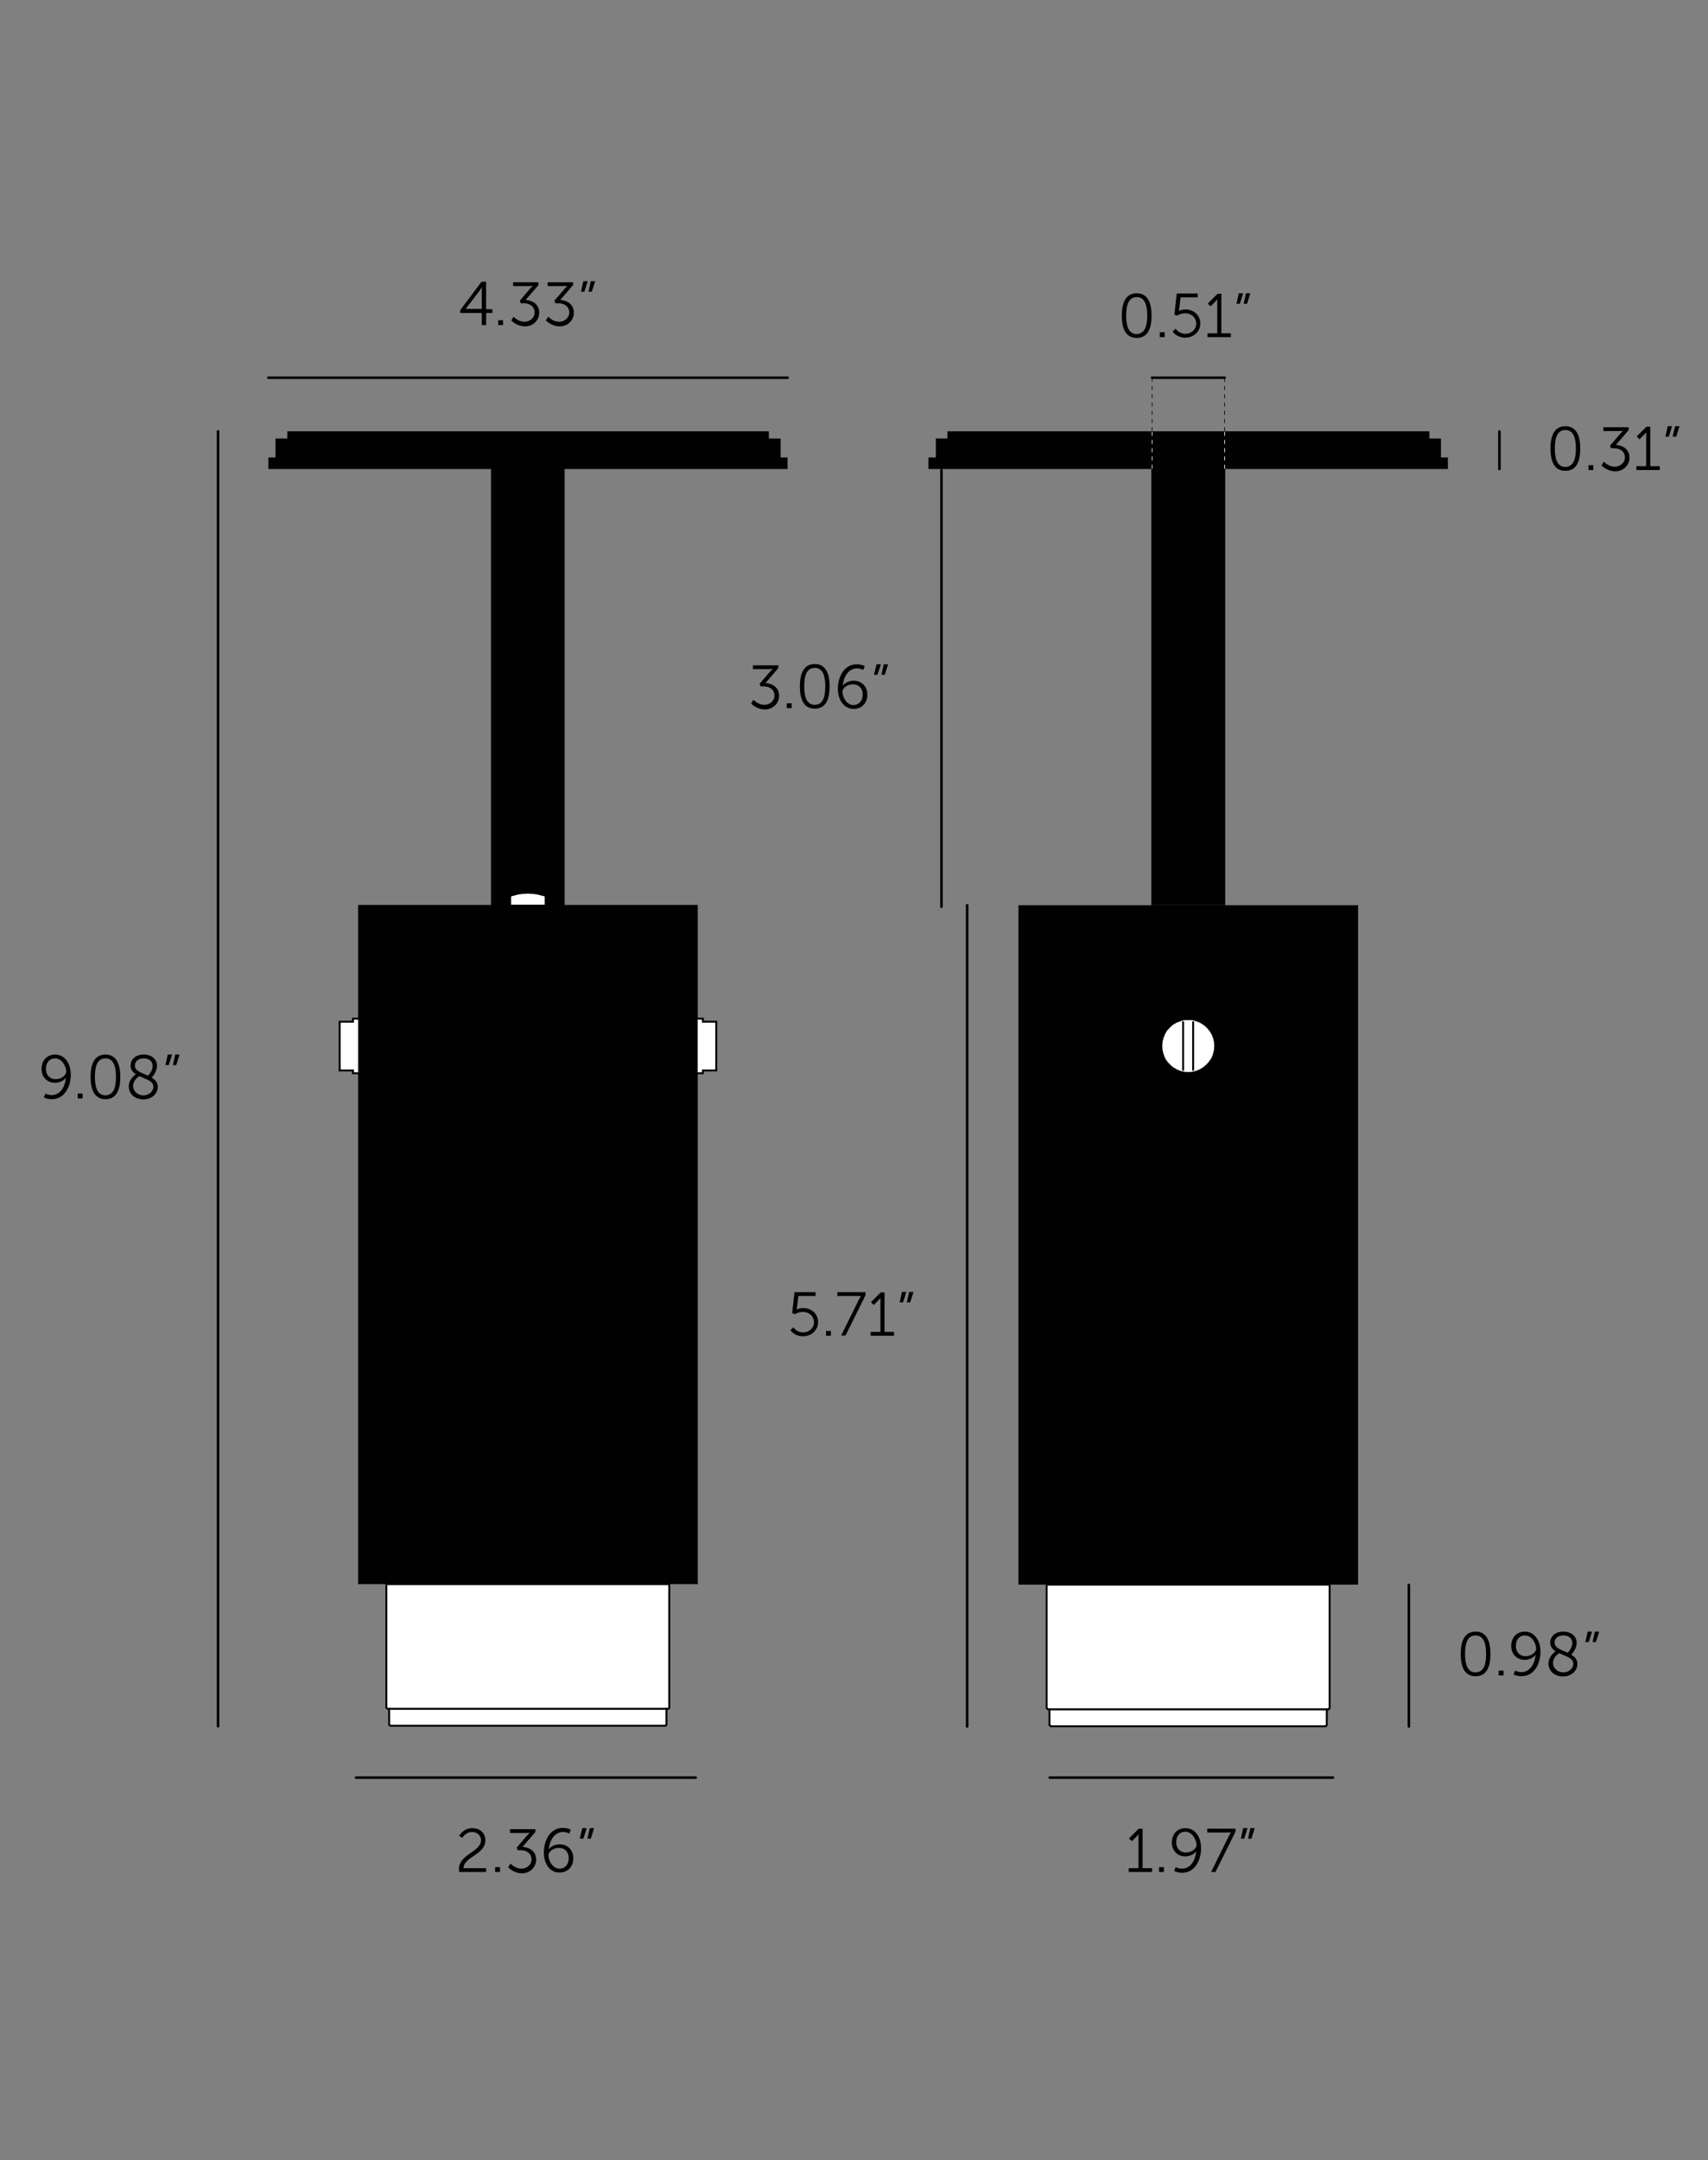 <?xml version="1.0" encoding="utf-8"?>
<!-- Generator: Adobe Illustrator 27.6.1, SVG Export Plug-In . SVG Version: 6.00 Build 0)  -->
<svg version="1.1" id="Layer_1" xmlns="http://www.w3.org/2000/svg" xmlns:xlink="http://www.w3.org/1999/xlink" x="0px" y="0px"
	 viewBox="0 0 665.8 841.9" style="enable-background:new 0 0 665.8 841.9;" xml:space="preserve">
<rect x="0" y="0" width="665.8" height="841.9" fill="#808080" stroke="none"/>
<style type="text/css">
	.st0{fill:#010101;}
	.st1{fill:#FFFFFF;stroke:#010101;stroke-width:0.75;stroke-miterlimit:10;}
	.st2{fill:none;stroke:#FFFFFF;stroke-width:0.25;stroke-dasharray:1.606,1.606;}
	.st3{fill:none;stroke:#010101;stroke-linecap:round;stroke-linejoin:round;stroke-miterlimit:10;}
	.st4{fill:none;stroke:#000000;stroke-width:0.25;stroke-dasharray:1.606,1.606;}
	.st5{fill:#FFFFFF;}
	.st6{fill:#EBEBEC;}
	.st7{fill:none;stroke:#000000;stroke-width:0.5;stroke-miterlimit:10;}
	.st8{fill:none;stroke:#000000;stroke-width:0.75;stroke-miterlimit:10;}
	.st9{fill:#FFFFFF;stroke:#000000;stroke-width:0.75;stroke-miterlimit:10;}
</style>
<polygon class="st0" points="369.3,168.1 369.3,170.9 364.8,170.9 364.8,178.3 361.9,178.3 361.9,182.8 448.8,182.8 448.8,281.1 
	448.8,300.9 448.8,301.3 448.8,352.8 477.6,352.8 477.6,301.3 477.6,300.9 477.6,281.1 477.6,182.8 564.4,182.8 564.4,178.3 
	561.7,178.3 561.7,170.9 557.2,170.9 557.2,168.1 "/>
<polygon class="st0" points="397,352.8 397,384.8 397,409.1 397,617.6 397.2,617.6 397.8,617.6 398.8,617.6 400.2,617.6 402,617.6 
	404.2,617.6 406.8,617.6 408,617.6 408,665.7 408.5,666.2 409.1,666.2 409.1,672.4 409.6,672.8 409.7,672.8 410.4,672.8 
	411.4,672.8 412.8,672.8 414.6,672.8 416.7,672.8 419.2,672.8 422.1,672.8 425.3,672.8 428.7,672.8 432.5,672.8 436.4,672.8 
	440.5,672.8 444.8,672.8 449.3,672.8 453.9,672.8 458.6,672.8 463.2,672.8 467.9,672.8 472.5,672.8 477.1,672.8 481.5,672.8 
	485.9,672.8 490,672.8 494,672.8 497.6,672.8 501.1,672.8 504.3,672.8 507.1,672.8 509.6,672.8 511.8,672.8 513.6,672.8 515,672.8 
	516,672.8 516.6,672.8 516.8,672.8 517.3,672.4 517.3,666.2 518,666.2 518.4,665.7 518.4,617.6 519.7,617.6 522.2,617.6 
	524.4,617.6 526.1,617.6 527.5,617.6 528.6,617.6 529.2,617.6 529.4,617.6 529.4,352.8 "/>
<g>
	<polygon class="st1" points="518.3,617.6 518.3,665.7 517.9,666.2 517.2,666.2 517.2,672.3 516.8,672.8 516.6,672.8 516,672.8 
		515,672.8 513.6,672.8 511.8,672.8 509.6,672.8 507.1,672.8 504.2,672.8 501.1,672.8 497.6,672.8 494,672.8 490,672.8 485.9,672.8 
		481.5,672.8 477.1,672.8 472.5,672.8 467.9,672.8 463.2,672.8 458.5,672.8 453.9,672.8 449.3,672.8 444.8,672.8 440.5,672.8 
		436.3,672.8 432.5,672.8 428.7,672.8 425.3,672.8 422.1,672.8 419.2,672.8 416.7,672.8 414.6,672.8 412.8,672.8 411.4,672.8 
		410.4,672.8 409.7,672.8 409.6,672.8 409.1,672.3 409.1,666.2 408.5,666.2 408,665.7 408,617.6 	"/>
	<line class="st1" x1="409.1" y1="666.2" x2="517.2" y2="666.2"/>
</g>
<line class="st2" x1="477.4" y1="182.7" x2="477.4" y2="168.1"/>
<line class="st2" x1="449.1" y1="182.7" x2="449.1" y2="168.1"/>
<line class="st3" x1="409.2" y1="692.8" x2="519.6" y2="692.8"/>
<g>
	<g>
		<path class="st0" d="M440,728.1h3.8v-12.4c0-0.5,0-0.9,0-0.9h0c0,0-0.2,0.4-0.8,1l-1.8,1.8l-1.1-1.1l3.8-3.8h1.5v15.4h3.7v1.5H440
			V728.1z"/>
		<path class="st0" d="M451.8,727.7h1.9v1.9h-1.9V727.7z"/>
		<path class="st0" d="M457.7,729.2l0.6-1.5c0,0,1.1,0.6,2.4,0.6c3.6,0,5.3-3.5,5.6-6.8h0c-0.8,1.2-2.5,2-4.3,2
			c-3.1,0-5.2-2.3-5.2-5.4c0-3.5,2.3-5.6,5.3-5.6c3.7,0,6.1,3.4,6.1,7.9c0,4.2-2.2,9.5-7.4,9.5C459,729.9,457.7,729.2,457.7,729.2z
			 M466.4,719.1c0-2.3-1.8-5.2-4.3-5.2c-2.3,0-3.6,1.7-3.6,4.1c0,2.4,1.5,4,3.8,4C464.6,722,466.4,720.5,466.4,719.1z"/>
		<path class="st0" d="M478.9,715.8c0.5-0.9,0.9-1.6,0.9-1.6v0c0,0-0.4,0-1.3,0h-7.9v-1.5h11v1.2l-7.8,15.7h-1.7L478.9,715.8z"/>
		<path class="st0" d="M484.6,712.5h1.7l-1.3,4.1h-1.3L484.6,712.5z M487.4,712.5h1.7l-1.3,4.1h-1.3L487.4,712.5z"/>
	</g>
</g>
<line class="st3" x1="138.8" y1="692.8" x2="271.2" y2="692.8"/>
<g>
	<g>
		<path class="st0" d="M178.9,728.5c0-5.9,8.6-6.7,8.6-11.3c0-1.8-1.4-3.2-3.5-3.2c-2.5,0-3.8,2.3-3.8,2.3l-1.2-0.8c0,0,1.5-3,5.1-3
			c3.2,0,5.1,2.1,5.1,4.7c0,5.7-8.5,6.5-8.5,10.9h8.8v1.5H179C178.9,729.2,178.9,728.8,178.9,728.5z"/>
		<path class="st0" d="M193,727.7h1.9v1.9H193V727.7z"/>
		<path class="st0" d="M199,726.3c0,0,1.7,2,4.3,2c2,0,3.9-1.5,3.9-3.6c0-2.4-2-3.6-4.2-3.6h-1.2l-0.4-1l4.2-4.9
			c0.5-0.5,0.9-0.9,0.9-0.9v0c0,0-0.5,0.1-1.4,0.1h-6.3v-1.5h9.9v1.1l-5,5.8c2.1,0.1,5.3,1.3,5.3,5c0,2.9-2.4,5.3-5.5,5.3
			c-3.3,0-5.4-2.3-5.4-2.3L199,726.3z"/>
		<path class="st0" d="M212,721.9c0-4.2,2.2-9.5,7.4-9.5c1.9,0,3.1,0.7,3.1,0.7l-0.6,1.5c0,0-1.1-0.6-2.4-0.6
			c-3.5,0-5.3,3.5-5.6,6.8h0c0.8-1.2,2.5-2,4.3-2c3.1,0,5.3,2.3,5.3,5.4c0,3.5-2.4,5.6-5.3,5.6C214.4,729.9,212,726.5,212,721.9z
			 M221.7,724.2c0-2.4-1.5-4-3.8-4c-2.3,0-4.1,1.5-4.1,2.9c0,2.3,1.8,5.2,4.3,5.2C220.3,728.3,221.7,726.6,221.7,724.2z"/>
		<path class="st0" d="M227,712.5h1.7l-1.3,4.1H226L227,712.5z M229.9,712.5h1.7l-1.3,4.1h-1.3L229.9,712.5z"/>
	</g>
</g>
<g>
	<g>
		<path class="st0" d="M569.4,644.6c0-4.8,1.4-8.7,5.8-8.7s5.8,3.9,5.8,8.7c0,4.9-1.4,8.7-5.8,8.7S569.4,649.5,569.4,644.6z
			 M579.3,644.6c0-4-0.9-7.2-4.1-7.2c-3.2,0-4.1,3.1-4.1,7.2c0,4,0.9,7.2,4.1,7.2C578.5,651.7,579.3,648.6,579.3,644.6z"/>
		<path class="st0" d="M584.2,651.1h1.9v1.9h-1.9V651.1z"/>
		<path class="st0" d="M590,652.6l0.6-1.5c0,0,1.1,0.6,2.4,0.6c3.6,0,5.3-3.5,5.6-6.8h0c-0.8,1.2-2.5,2-4.3,2
			c-3.1,0-5.2-2.3-5.2-5.4c0-3.5,2.3-5.6,5.3-5.6c3.7,0,6.1,3.4,6.1,7.9c0,4.2-2.2,9.5-7.4,9.5C591.3,653.3,590,652.6,590,652.6z
			 M598.8,642.6c0-2.3-1.8-5.2-4.3-5.2c-2.3,0-3.6,1.7-3.6,4.1c0,2.4,1.5,4,3.8,4C597,645.5,598.8,643.9,598.8,642.6z"/>
		<path class="st0" d="M606.4,643.6c-1.2-0.8-2.1-1.8-2.1-3.4c0-2.2,1.7-4.3,5.1-4.3c3.1,0,5.2,1.8,5.2,4.4c0,2.4-1.9,4.4-2.1,4.6
			c1.4,0.8,2.4,1.9,2.4,3.6c0,2.6-2.3,4.9-5.6,4.9c-3,0-5.7-1.9-5.7-5.1C603.7,645.5,606,643.8,606.4,643.6z M607.8,644.3
			c-0.5,0.3-2.4,1.7-2.4,3.8c0,2.3,2,3.7,4,3.7c2,0,3.9-1.4,3.9-3.4C613.3,646.2,610.3,645.5,607.8,644.3z M611.1,644.1
			c0.3-0.3,1.8-1.8,1.8-3.8c0-1.8-1.4-2.9-3.5-2.9c-2.2,0-3.4,1.2-3.4,2.8C606,642.3,608.7,643.1,611.1,644.1z"/>
		<path class="st0" d="M618.9,635.9h1.7l-1.3,4.1h-1.3L618.9,635.9z M621.7,635.9h1.7l-1.3,4.1h-1.3L621.7,635.9z"/>
	</g>
</g>
<line class="st3" x1="549.2" y1="617.7" x2="549.2" y2="672.9"/>
<line class="st3" x1="377" y1="352.8" x2="377" y2="672.9"/>
<g>
	<g>
		<path class="st0" d="M309.3,517.3c0,0,1.2,2,3.8,2c2.3,0,4.2-1.7,4.2-4c0-2.3-1.9-4-4.3-4c-1.8,0-3.1,0.9-3.1,0.9l-1.1-0.4
			l0.9-8.2h8.2v1.5h-6.7l-0.5,4.3c-0.1,0.6-0.2,1-0.2,1h0c0,0,1.1-0.6,2.6-0.6c3.4,0,5.8,2.4,5.8,5.5c0,3.1-2.6,5.5-5.9,5.5
			c-3.4,0-4.9-2.4-4.9-2.4L309.3,517.3z"/>
		<path class="st0" d="M322,518.7h1.9v1.9H322V518.7z"/>
		<path class="st0" d="M334.7,506.7c0.5-0.9,0.9-1.6,0.9-1.6v0c0,0-0.4,0-1.3,0h-7.9v-1.5h11v1.2l-7.8,15.7h-1.7L334.7,506.7z"/>
		<path class="st0" d="M339.4,519.1h3.8v-12.4c0-0.5,0-0.9,0-0.9h0c0,0-0.2,0.4-0.8,1l-1.8,1.8l-1.1-1.1l3.8-3.8h1.5v15.4h3.7v1.5
			h-9.1V519.1z"/>
		<path class="st0" d="M351.6,503.5h1.7l-1.3,4.1h-1.3L351.6,503.5z M354.4,503.5h1.7l-1.3,4.1h-1.3L354.4,503.5z"/>
	</g>
</g>
<line class="st3" x1="85" y1="168.1" x2="85" y2="672.8"/>
<g>
	<g>
		<path class="st0" d="M17.1,427.7l0.6-1.5c0,0,1.1,0.6,2.4,0.6c3.6,0,5.3-3.5,5.6-6.8h0c-0.8,1.2-2.5,2-4.3,2
			c-3.1,0-5.2-2.3-5.2-5.4c0-3.5,2.3-5.6,5.3-5.6c3.7,0,6.1,3.4,6.1,7.9c0,4.2-2.2,9.5-7.4,9.5C18.3,428.4,17.1,427.7,17.1,427.7z
			 M25.8,417.7c0-2.3-1.8-5.2-4.3-5.2c-2.3,0-3.6,1.7-3.6,4.1c0,2.4,1.5,4,3.8,4C24,420.6,25.8,419,25.8,417.7z"/>
		<path class="st0" d="M30.3,426.2h1.9v1.9h-1.9V426.2z"/>
		<path class="st0" d="M35.3,419.7c0-4.8,1.4-8.7,5.8-8.7c4.4,0,5.8,3.9,5.8,8.7c0,4.9-1.4,8.7-5.8,8.7
			C36.8,428.4,35.3,424.6,35.3,419.7z M45.2,419.7c0-4-0.9-7.2-4.1-7.2c-3.2,0-4.1,3.1-4.1,7.2c0,4,0.9,7.2,4.1,7.2
			C44.4,426.8,45.2,423.7,45.2,419.7z"/>
		<path class="st0" d="M53,418.7c-1.2-0.8-2.1-1.8-2.1-3.4c0-2.2,1.7-4.3,5.1-4.3c3.1,0,5.2,1.8,5.2,4.4c0,2.4-1.9,4.4-2.1,4.6
			c1.4,0.8,2.4,1.9,2.4,3.6c0,2.6-2.3,4.9-5.6,4.9c-3,0-5.7-1.9-5.7-5.1C50.2,420.6,52.6,418.9,53,418.7z M54.3,419.4
			c-0.5,0.3-2.4,1.7-2.4,3.8c0,2.3,2,3.7,4,3.7c2,0,3.9-1.4,3.9-3.4C59.8,421.3,56.8,420.6,54.3,419.4z M57.7,419.2
			c0.3-0.3,1.8-1.8,1.8-3.8c0-1.8-1.4-2.9-3.5-2.9c-2.2,0-3.4,1.2-3.4,2.8C52.5,417.4,55.3,418.2,57.7,419.2z"/>
		<path class="st0" d="M65.4,411h1.7l-1.3,4.1h-1.3L65.4,411z M68.3,411H70l-1.3,4.1h-1.3L68.3,411z"/>
	</g>
</g>
<line class="st3" x1="307" y1="147.2" x2="104.6" y2="147.2"/>
<g>
	<g>
		<path class="st0" d="M179.4,120.9l8.3-11.1h1.8v10.7h2.4v1.5h-2.4v4.7h-1.7V122h-8.4V120.9z M187.8,120.5v-7.1
			c0-0.7,0.1-1.6,0.1-1.6h0c0,0-0.4,0.7-0.8,1.3l-5.6,7.3v0H187.8z"/>
		<path class="st0" d="M194.2,124.8h1.9v1.9h-1.9V124.8z"/>
		<path class="st0" d="M200.2,123.4c0,0,1.7,2,4.3,2c2,0,3.9-1.5,3.9-3.6c0-2.4-2-3.6-4.2-3.6H203l-0.4-1l4.2-4.9
			c0.5-0.5,0.9-0.9,0.9-0.9v0c0,0-0.5,0.1-1.4,0.1H200v-1.5h9.9v1.1l-5,5.8c2.1,0.1,5.3,1.3,5.3,5c0,2.9-2.4,5.3-5.5,5.3
			c-3.3,0-5.4-2.3-5.4-2.3L200.2,123.4z"/>
		<path class="st0" d="M213.7,123.4c0,0,1.7,2,4.3,2c2,0,3.9-1.5,3.9-3.6c0-2.4-2-3.6-4.2-3.6h-1.2l-0.4-1l4.2-4.9
			c0.5-0.5,0.9-0.9,0.9-0.9v0c0,0-0.5,0.1-1.4,0.1h-6.3v-1.5h9.9v1.1l-5,5.8c2.1,0.1,5.3,1.3,5.3,5c0,2.9-2.4,5.3-5.5,5.3
			c-3.3,0-5.4-2.3-5.4-2.3L213.7,123.4z"/>
		<path class="st0" d="M227.4,109.6h1.7l-1.3,4.1h-1.3L227.4,109.6z M230.3,109.6h1.7l-1.3,4.1h-1.3L230.3,109.6z"/>
	</g>
</g>
<g>
	<g>
		<path class="st0" d="M293.7,272.7c0,0,1.7,2,4.3,2c2,0,3.9-1.5,3.9-3.6c0-2.4-2-3.6-4.2-3.6h-1.2l-0.4-1l4.2-4.9
			c0.5-0.5,0.9-0.9,0.9-0.9v0c0,0-0.5,0.1-1.4,0.1h-6.3v-1.5h9.9v1.1l-5,5.8c2.1,0.1,5.3,1.3,5.3,5c0,2.9-2.4,5.3-5.5,5.3
			c-3.3,0-5.4-2.3-5.4-2.3L293.7,272.7z"/>
		<path class="st0" d="M306.7,274.1h1.9v1.9h-1.9V274.1z"/>
		<path class="st0" d="M311.8,267.5c0-4.8,1.4-8.7,5.8-8.7s5.8,3.9,5.8,8.7c0,4.9-1.4,8.7-5.8,8.7S311.8,272.4,311.8,267.5z
			 M321.7,267.5c0-4-0.9-7.2-4.1-7.2c-3.2,0-4.1,3.1-4.1,7.2c0,4,0.9,7.2,4.1,7.2C320.8,274.7,321.7,271.6,321.7,267.5z"/>
		<path class="st0" d="M326.6,268.4c0-4.2,2.2-9.5,7.4-9.5c1.9,0,3.1,0.7,3.1,0.7l-0.6,1.5c0,0-1.1-0.6-2.4-0.6
			c-3.5,0-5.3,3.5-5.6,6.8h0c0.8-1.2,2.5-2,4.3-2c3.1,0,5.3,2.3,5.3,5.4c0,3.5-2.4,5.6-5.3,5.6C329.1,276.3,326.6,272.9,326.6,268.4
			z M336.3,270.7c0-2.4-1.5-4-3.8-4c-2.3,0-4.1,1.5-4.1,2.9c0,2.3,1.8,5.2,4.3,5.2C335,274.7,336.3,273,336.3,270.7z"/>
		<path class="st0" d="M341.7,258.9h1.7L342,263h-1.3L341.7,258.9z M344.5,258.9h1.7l-1.3,4.1h-1.3L344.5,258.9z"/>
	</g>
</g>
<line class="st3" x1="367" y1="183.2" x2="367" y2="353.4"/>
<line class="st3" x1="584.5" y1="168.2" x2="584.5" y2="182.8"/>
<g>
	<g>
		<path class="st0" d="M604.4,174.8c0-4.8,1.4-8.7,5.8-8.7s5.8,3.9,5.8,8.7c0,4.9-1.4,8.7-5.8,8.7S604.4,179.7,604.4,174.8z
			 M614.3,174.8c0-4-0.9-7.2-4.1-7.2c-3.2,0-4.1,3.1-4.1,7.2c0,4,0.9,7.2,4.1,7.2C613.4,181.9,614.3,178.8,614.3,174.8z"/>
		<path class="st0" d="M619.2,181.3h1.9v1.9h-1.9V181.3z"/>
		<path class="st0" d="M625.2,179.9c0,0,1.7,2,4.3,2c2,0,3.9-1.5,3.9-3.6c0-2.4-2-3.6-4.2-3.6H628l-0.4-1l4.2-4.9
			c0.5-0.5,0.9-0.9,0.9-0.9v0c0,0-0.5,0.1-1.4,0.1H625v-1.5h9.9v1.1l-5,5.8c2.1,0.1,5.3,1.3,5.3,5c0,2.9-2.4,5.3-5.5,5.3
			c-3.3,0-5.4-2.3-5.4-2.3L625.2,179.9z"/>
		<path class="st0" d="M637.9,181.7h3.8v-12.4c0-0.5,0-0.9,0-0.9h0c0,0-0.2,0.4-0.8,1l-1.8,1.8l-1.1-1.1l3.8-3.8h1.5v15.4h3.7v1.5
			h-9.1V181.7z"/>
		<path class="st0" d="M650.1,166.1h1.7l-1.3,4.1h-1.3L650.1,166.1z M653,166.1h1.7l-1.3,4.1H652L653,166.1z"/>
	</g>
</g>
<g>
	<g>
		<path class="st0" d="M437.3,123c0-4.8,1.4-8.7,5.8-8.7s5.8,3.9,5.8,8.7c0,4.9-1.4,8.7-5.8,8.7S437.3,127.9,437.3,123z M447.2,123
			c0-4-0.9-7.2-4.1-7.2c-3.2,0-4.1,3.1-4.1,7.2c0,4,0.9,7.2,4.1,7.2C446.3,130.1,447.2,127,447.2,123z"/>
		<path class="st0" d="M452.1,129.5h1.9v1.9h-1.9V129.5z"/>
		<path class="st0" d="M458.3,128.1c0,0,1.2,2,3.8,2c2.3,0,4.2-1.7,4.2-4c0-2.3-1.9-4-4.3-4c-1.8,0-3.1,0.9-3.1,0.9l-1.1-0.4
			l0.9-8.2h8.2v1.5h-6.7l-0.5,4.3c-0.1,0.6-0.2,1-0.2,1h0c0,0,1.1-0.6,2.6-0.6c3.4,0,5.8,2.4,5.8,5.5c0,3.1-2.6,5.5-5.9,5.5
			c-3.4,0-4.9-2.4-4.9-2.4L458.3,128.1z"/>
		<path class="st0" d="M470.7,129.9h3.8v-12.4c0-0.5,0-0.9,0-0.9h0c0,0-0.2,0.4-0.8,1l-1.8,1.8l-1.1-1.1l3.8-3.8h1.5v15.4h3.7v1.5
			h-9.1V129.9z"/>
		<path class="st0" d="M482.9,114.3h1.7l-1.3,4.1h-1.3L482.9,114.3z M485.7,114.3h1.7l-1.3,4.1h-1.3L485.7,114.3z"/>
	</g>
</g>
<line class="st3" x1="477.4" y1="147.2" x2="449.1" y2="147.2"/>
<line class="st4" x1="477.4" y1="168.1" x2="477.4" y2="147.2"/>
<line class="st4" x1="449.1" y1="168.1" x2="449.1" y2="147.3"/>
<polygon class="st0" points="272,384.7 272,352.7 271.7,352.7 271.2,352.7 270.1,352.7 268.7,352.7 266.9,352.7 264.7,352.7 
	262.2,352.7 259.4,352.7 256.1,352.7 252.6,352.7 248.8,352.7 244.7,352.7 240.4,352.7 235.9,352.7 231.1,352.7 226.2,352.7 
	221.2,352.7 220.1,352.7 220.1,301.3 220.1,300.9 220.1,281 220.1,182.8 307,182.8 307,178.3 304.3,178.3 304.3,170.9 299.7,170.9 
	299.7,168.1 112,168.1 112,170.9 107.4,170.9 107.4,178.3 104.6,178.3 104.6,182.8 191.4,182.8 191.4,281 191.4,300.9 191.4,301.3 
	191.4,352.7 190.3,352.7 185.3,352.7 180.4,352.7 175.8,352.7 171.2,352.7 166.9,352.7 162.8,352.7 159,352.7 155.5,352.7 
	152.3,352.7 149.4,352.7 146.8,352.7 144.6,352.7 142.8,352.7 141.4,352.7 140.4,352.7 139.8,352.7 139.6,352.7 139.6,384.7 
	139.6,409 139.6,617.4 139.8,617.4 140.4,617.4 141.4,617.4 142.8,617.4 144.6,617.4 146.8,617.4 149.4,617.4 150.6,617.4 
	150.6,665.6 151.1,666 151.7,666 151.7,672.2 152.2,672.6 152.3,672.6 153,672.6 154,672.6 155.4,672.6 157.2,672.6 159.3,672.6 
	161.8,672.6 164.7,672.6 167.9,672.6 171.3,672.6 175.1,672.6 179,672.6 183.1,672.6 187.4,672.6 191.9,672.6 196.5,672.6 
	201.1,672.6 205.8,672.6 210.5,672.6 215.1,672.6 219.7,672.6 224.1,672.6 228.5,672.6 232.6,672.6 236.6,672.6 240.2,672.6 
	243.7,672.6 246.8,672.6 249.7,672.6 252.2,672.6 254.4,672.6 256.2,672.6 257.6,672.6 258.6,672.6 259.2,672.6 259.4,672.6 
	259.8,672.2 259.8,666 260.5,666 260.9,665.6 260.9,617.4 262.2,617.4 264.7,617.4 266.9,617.4 268.7,617.4 270.1,617.4 
	271.2,617.4 271.7,617.4 272,617.4 272,409 "/>
<polygon class="st5" points="199.3,349.4 199.3,352.6 212.3,352.6 212.3,349.4 209.1,348.6 205.8,348.3 202.3,348.6 "/>
<polygon class="st5" points="199.3,349.4 199.3,352.6 212.3,352.6 212.3,349.4 209.1,348.6 205.8,348.3 202.3,348.6 "/>
<g>
	<polygon class="st1" points="260.9,617.4 260.9,665.6 260.5,666 259.8,666 259.8,672.2 259.4,672.6 259.2,672.6 258.6,672.6 
		257.6,672.6 256.2,672.6 254.4,672.6 252.2,672.6 249.7,672.6 246.8,672.6 243.7,672.6 240.2,672.6 236.6,672.6 232.6,672.6 
		228.5,672.6 224.1,672.6 219.7,672.6 215.1,672.6 210.5,672.6 205.8,672.6 201.1,672.6 196.5,672.6 191.9,672.6 187.4,672.6 
		183.1,672.6 179,672.6 175.1,672.6 171.3,672.6 167.9,672.6 164.7,672.6 161.8,672.6 159.3,672.6 157.2,672.6 155.4,672.6 
		154,672.6 153,672.6 152.3,672.6 152.2,672.6 151.7,672.2 151.7,666 151.1,666 150.6,665.6 150.6,617.4 	"/>
	<line class="st1" x1="151.8" y1="666" x2="259.8" y2="666"/>
</g>
<g>
	<path class="st6" d="M473.9,407.7c0,5.9-4.8,10.7-10.7,10.7c-5.9,0-10.7-4.8-10.7-10.7c0-5.9,4.8-10.7,10.7-10.7
		C469.1,397,473.9,401.8,473.9,407.7"/>
	<polygon class="st5" points="473.7,407.7 473.6,406 473.2,404.4 472.6,402.9 471.7,401.5 470.6,400.2 469.3,399.1 468,398.3 
		466.4,397.7 464.9,397.2 463.2,397.2 461.5,397.2 459.9,397.7 458.4,398.3 457,399.1 455.8,400.2 454.6,401.5 453.8,402.9 
		453.2,404.4 452.8,406 452.7,407.7 452.8,409.3 453.2,410.9 453.8,412.5 454.6,413.8 455.8,415.1 457,416.2 458.4,417 459.9,417.7 
		461.5,418.1 463.2,418.2 464.9,418.1 466.4,417.7 468,417 469.3,416.2 470.6,415.1 471.7,413.8 472.6,412.5 473.2,410.9 
		473.6,409.3 	"/>
	<polygon class="st7" points="473.7,407.7 473.6,406 473.2,404.4 472.6,402.9 471.7,401.5 470.6,400.2 469.3,399.1 468,398.3 
		466.4,397.7 464.9,397.2 463.2,397.2 461.5,397.2 459.9,397.7 458.4,398.3 457,399.1 455.8,400.2 454.6,401.5 453.8,402.9 
		453.2,404.4 452.8,406 452.7,407.7 452.8,409.3 453.2,410.9 453.8,412.5 454.6,413.8 455.8,415.1 457,416.2 458.4,417 459.9,417.7 
		461.5,418.1 463.2,418.2 464.9,418.1 466.4,417.7 468,417 469.3,416.2 470.6,415.1 471.7,413.8 472.6,412.5 473.2,410.9 
		473.6,409.3 	"/>
	<polygon class="st5" points="473.7,407.7 473.6,406 473.2,404.4 472.6,402.9 471.7,401.5 470.6,400.2 469.3,399.1 468,398.3 
		466.4,397.7 464.9,397.2 463.2,397.2 461.5,397.2 459.9,397.7 458.4,398.3 457,399.1 455.8,400.2 454.6,401.5 453.8,402.9 
		453.2,404.4 452.8,406 452.7,407.7 452.8,409.3 453.2,410.9 453.8,412.5 454.6,413.8 455.8,415.1 457,416.2 458.4,417 459.9,417.7 
		461.5,418.1 463.2,418.2 464.9,418.1 466.4,417.7 468,417 469.3,416.2 470.6,415.1 471.7,413.8 472.6,412.5 473.2,410.9 
		473.6,409.3 	"/>
	<g>
		<polygon class="st8" points="473.7,407.7 473.6,406 473.2,404.4 472.6,402.9 471.7,401.5 470.6,400.2 469.3,399.1 468,398.3 
			466.4,397.7 464.9,397.2 463.2,397.2 461.5,397.2 459.9,397.7 458.4,398.3 457,399.1 455.8,400.2 454.6,401.5 453.8,402.9 
			453.2,404.4 452.8,406 452.7,407.7 452.8,409.3 453.2,410.9 453.8,412.5 454.6,413.8 455.8,415.1 457,416.2 458.4,417 
			459.9,417.7 461.5,418.1 463.2,418.2 464.9,418.1 466.4,417.7 468,417 469.3,416.2 470.6,415.1 471.7,413.8 472.6,412.5 
			473.2,410.9 473.6,409.3 		"/>
		<line class="st8" x1="461.2" y1="417.2" x2="461.2" y2="398.1"/>
		<line class="st8" x1="465.1" y1="417.2" x2="465.1" y2="398.1"/>
	</g>
	<line class="st7" x1="461.2" y1="417.4" x2="461.2" y2="417.2"/>
	<line class="st7" x1="461.2" y1="398.1" x2="461.2" y2="398"/>
	<line class="st7" x1="465.1" y1="398.1" x2="465.1" y2="398"/>
	<line class="st7" x1="465.1" y1="417.4" x2="465.1" y2="417.2"/>
</g>
<g>
	<polygon class="st9" points="271.6,418.3 274,418.3 274,417.2 279.2,417.2 279.2,414.2 279.2,414.2 279.2,413.8 279.2,413.1 
		279.2,412.1 279.2,410.8 279.2,409.3 279.2,407.7 279.2,406.1 279.2,404.6 279.2,403.3 279.2,402.3 279.2,401.5 279.2,401.1 
		279.2,401.1 279.2,398.2 274,398.2 274,397 271.6,397 	"/>
	<polygon class="st9" points="140,418.3 137.6,418.3 137.6,417.2 132.4,417.2 132.4,414.2 132.4,414.2 132.4,413.8 132.4,413.1 
		132.4,412.1 132.4,410.8 132.4,409.3 132.4,407.7 132.4,406.1 132.4,404.6 132.4,403.3 132.4,402.3 132.4,401.5 132.4,401.1 
		132.4,401.1 132.4,398.2 137.6,398.2 137.6,397 140,397 	"/>
</g>
</svg>
